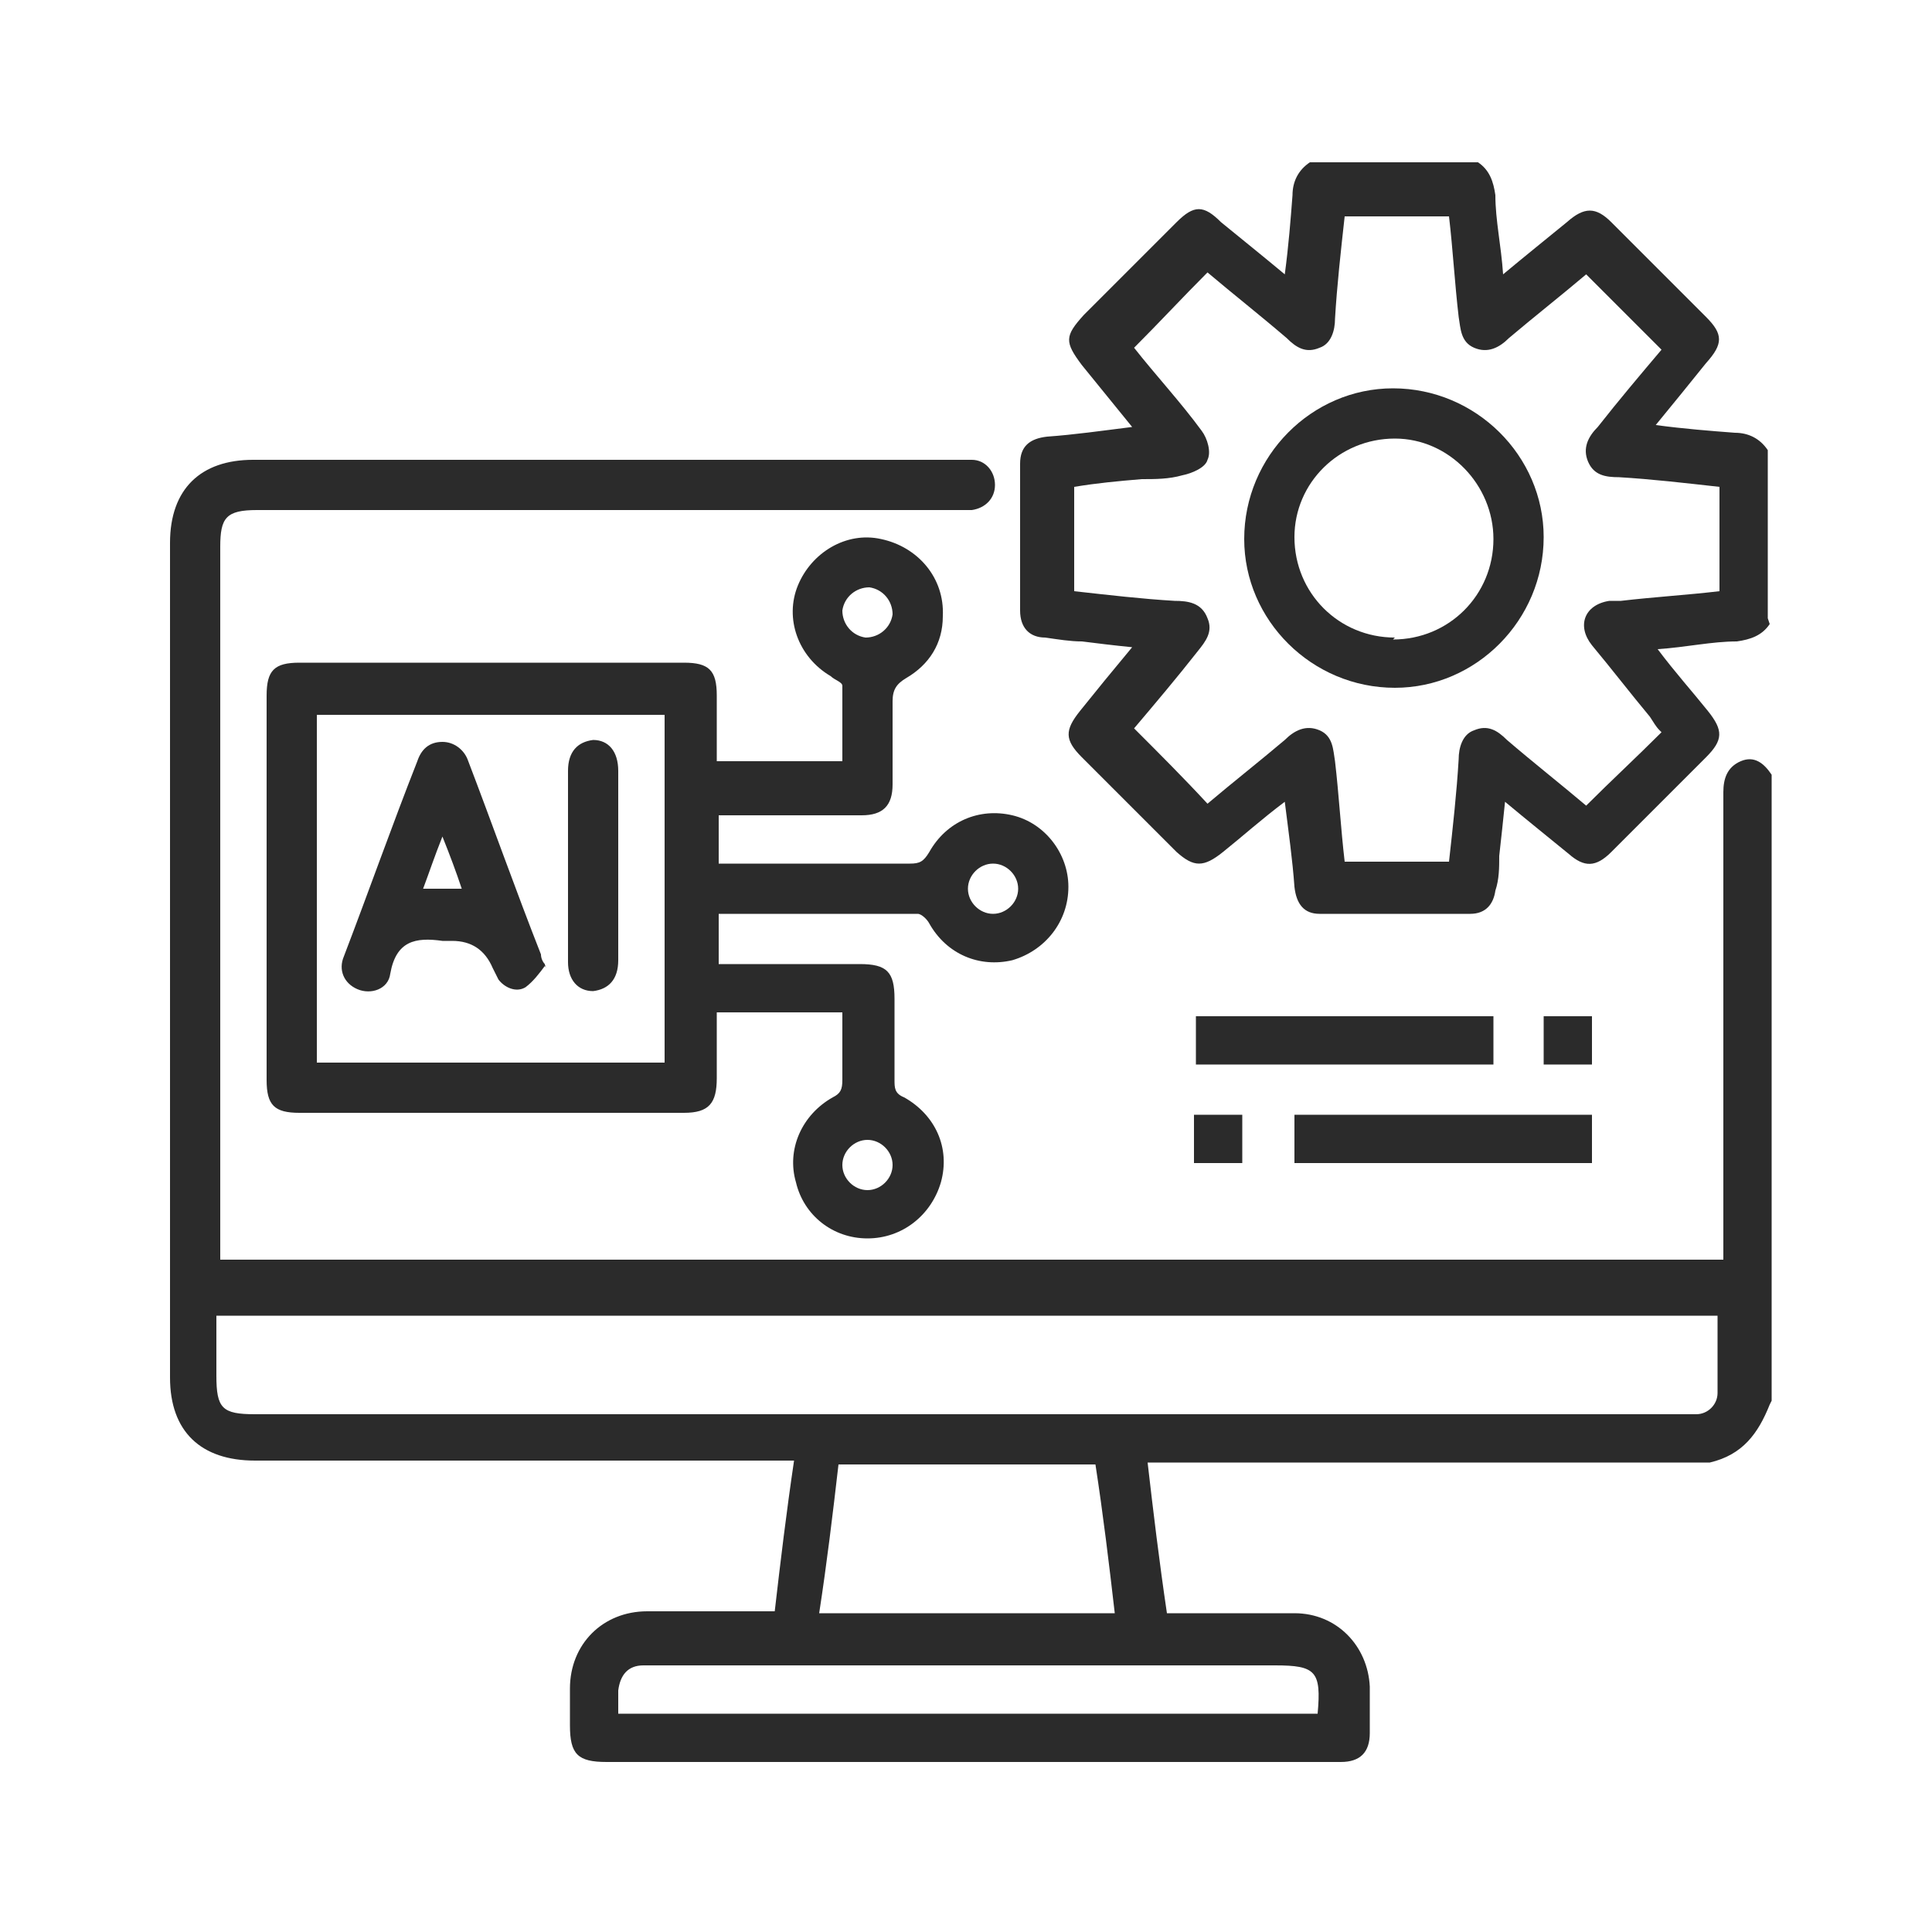 <?xml version="1.0" encoding="UTF-8"?>
<svg xmlns="http://www.w3.org/2000/svg" version="1.1" viewBox="0 0 100 100">
  <defs>
    <style>
      .cls-1 {
        fill: #2b2b2b;
      }
    </style>
  </defs>
  <!-- Generator: Adobe Illustrator 28.7.1, SVG Export Plug-In . SVG Version: 1.2.0 Build 142)  -->
  <g>
    <g id="Layer_1">
      <path class="cls-1" d="M91.6,72.7c-.6,1.5-1.4,2.6-3.1,3-.4,0-.9,0-1.3,0-8.9,0-17.9,0-26.8,0h-1c.3,2.6.6,5.1,1,7.8.3,0,.5,0,.8,0,1.9,0,3.9,0,5.8,0,2.2,0,3.8,1.7,3.9,3.8,0,.8,0,1.6,0,2.4,0,1-.5,1.5-1.5,1.5-1.5,0-3,0-4.5,0-11.2,0-22.4,0-33.5,0-1.5,0-1.9-.4-1.9-1.9,0-.6,0-1.2,0-1.9,0-2.3,1.7-4,4-4,1.9,0,3.8,0,5.7,0,.3,0,.5,0,.9,0,.3-2.6.6-5.1,1-7.8h-1c-9,0-17.9,0-26.9,0-2.8,0-4.4-1.5-4.4-4.3,0-14.4,0-28.8,0-43.2,0-2.8,1.6-4.3,4.3-4.3,12.2,0,24.4,0,36.6,0,.2,0,.4,0,.6,0,.7,0,1.2.6,1.2,1.3,0,.7-.5,1.2-1.2,1.3-.3,0-.5,0-.8,0-12.1,0-24.1,0-36.2,0-1.6,0-1.9.4-1.9,1.9,0,12,0,24.1,0,36.1v.8h77.8v-.9c0-7.8,0-15.5,0-23.3,0-.7.2-1.3.9-1.6.7-.3,1.2.1,1.6.7,0,0,0,0,0,0v32.4ZM11.2,68.1c0,1.1,0,2.1,0,3.1,0,1.7.3,2,2,2,24.6,0,49.1,0,73.7,0,.3,0,.6,0,.9,0,.6,0,1.1-.5,1.1-1.1,0-1.3,0-2.7,0-4H11.2ZM42.5,83.5h15.2c-.3-2.6-.6-5.1-1-7.7h-13.3c-.3,2.6-.6,5.1-1,7.7ZM32,88.7h36.2c.2-2.2-.1-2.5-2.2-2.5-10.7,0-21.3,0-32,0-.2,0-.5,0-.7,0-.8,0-1.2.5-1.3,1.3,0,.4,0,.8,0,1.2Z"/>
      <path class="cls-1" d="M91.6,32.3c-.4.6-1,.8-1.7.9-1.3,0-2.6.3-4.1.4.9,1.2,1.8,2.2,2.6,3.2.8,1,.8,1.5-.1,2.4-1.6,1.6-3.3,3.3-4.9,4.9-.8.8-1.4.8-2.2.1-1.1-.9-2.1-1.7-3.3-2.7-.1,1-.2,1.9-.3,2.8,0,.6,0,1.2-.2,1.8-.1.7-.5,1.2-1.3,1.2-2.6,0-5.2,0-7.8,0-.8,0-1.2-.5-1.3-1.4-.1-1.4-.3-2.8-.5-4.4-1.2.9-2.2,1.8-3.2,2.6-1,.8-1.5.8-2.4,0-1.6-1.6-3.2-3.2-4.9-4.9-.9-.9-.9-1.4-.1-2.4.8-1,1.7-2.1,2.7-3.3-1-.1-1.8-.2-2.6-.3-.6,0-1.2-.1-1.9-.2-.8,0-1.3-.5-1.3-1.4,0-2.5,0-5.1,0-7.6,0-.9.5-1.3,1.4-1.4,1.4-.1,2.8-.3,4.4-.5-.9-1.1-1.7-2.1-2.6-3.2-.9-1.2-.9-1.5.1-2.6,1.6-1.6,3.2-3.2,4.8-4.8.9-.9,1.4-.9,2.3,0,1.1.9,2.1,1.7,3.3,2.7.2-1.5.3-2.8.4-4.1,0-.7.3-1.3.9-1.7h8.7c.6.4.8,1,.9,1.7,0,1.3.3,2.6.4,4.1,1.2-1,2.2-1.8,3.3-2.7.9-.8,1.5-.8,2.3,0,1.6,1.6,3.3,3.3,4.9,4.9.9.9.9,1.4,0,2.4-.8,1-1.7,2.1-2.6,3.2,1.5.2,2.8.3,4.1.4.7,0,1.3.3,1.7.9v8.7ZM85.9,37.8c-.2-.2-.3-.4-.5-.7-1-1.2-2-2.5-3-3.7-.8-1-.4-2.1.9-2.3.2,0,.4,0,.6,0,1.7-.2,3.4-.3,5.1-.5v-5.4c-1.8-.2-3.5-.4-5.2-.5-.7,0-1.3-.1-1.6-.8-.3-.7,0-1.3.5-1.8,1.1-1.4,2.2-2.7,3.3-4-1.3-1.3-2.6-2.6-3.9-3.9-1.3,1.1-2.7,2.2-4,3.3-.5.5-1.1.8-1.8.5-.7-.3-.7-1-.8-1.6-.2-1.7-.3-3.5-.5-5.2h-5.4c-.2,1.8-.4,3.6-.5,5.3,0,.6-.2,1.3-.8,1.5-.7.3-1.2,0-1.7-.5-1.4-1.2-2.8-2.3-4.1-3.4-1.3,1.3-2.5,2.6-3.8,3.9,1.1,1.4,2.4,2.8,3.5,4.3.3.4.5,1.1.3,1.5-.1.4-.8.7-1.3.8-.7.2-1.4.2-2.1.2-1.2.1-2.3.2-3.5.4v5.4c1.8.2,3.5.4,5.2.5.7,0,1.4.1,1.7.9.3.7-.1,1.2-.5,1.7-1.1,1.4-2.2,2.7-3.3,4,1.3,1.3,2.6,2.6,3.8,3.9,1.3-1.1,2.7-2.2,4-3.3.5-.5,1.1-.8,1.8-.5.7.3.7,1,.8,1.6.2,1.7.3,3.5.5,5.2h5.4c.2-1.8.4-3.6.5-5.3,0-.6.2-1.3.8-1.5.7-.3,1.2,0,1.7.5,1.4,1.2,2.8,2.3,4.1,3.4,1.3-1.3,2.6-2.5,3.9-3.8Z"/>
      <path class="cls-1" d="M37.2,47.3v2.6c.3,0,.5,0,.8,0,2.2,0,4.3,0,6.5,0,1.4,0,1.8.4,1.8,1.8,0,1.4,0,2.8,0,4.2,0,.4,0,.7.5.9,1.6.9,2.4,2.6,1.9,4.4-.5,1.7-2,2.9-3.8,2.9-1.8,0-3.3-1.2-3.7-2.9-.5-1.7.3-3.5,1.9-4.4.4-.2.5-.4.5-.9,0-1.1,0-2.3,0-3.5h-6.5c0,1.1,0,2.2,0,3.4,0,1.3-.4,1.8-1.7,1.8-6.6,0-13.3,0-19.9,0-1.3,0-1.7-.4-1.7-1.7,0-6.6,0-13.3,0-19.9,0-1.3.4-1.7,1.7-1.7,6.6,0,13.3,0,19.9,0,1.3,0,1.7.4,1.7,1.7,0,1.1,0,2.3,0,3.4h6.5c0-1.3,0-2.6,0-3.9,0-.2-.4-.3-.6-.5-1.7-1-2.4-3-1.7-4.7.7-1.7,2.5-2.8,4.3-2.4,1.9.4,3.3,2,3.2,4,0,1.4-.7,2.5-1.9,3.2-.5.3-.7.6-.7,1.2,0,1.4,0,2.9,0,4.3,0,1.1-.5,1.6-1.6,1.6-2.5,0-4.9,0-7.4,0v2.5c.2,0,.5,0,.7,0,3.1,0,6.1,0,9.2,0,.5,0,.7-.1,1-.6.9-1.6,2.6-2.3,4.3-1.9,1.7.4,2.9,2,2.9,3.7,0,1.8-1.2,3.3-2.9,3.8-1.7.4-3.4-.3-4.3-1.9-.1-.2-.4-.5-.6-.5-3.4,0-6.8,0-10.3,0ZM16.4,55h18v-18h-18v18ZM46.2,31.8c0-.7-.5-1.3-1.2-1.4-.7,0-1.3.5-1.4,1.2,0,.7.5,1.3,1.2,1.4.7,0,1.3-.5,1.4-1.2ZM52.7,46c0-.7-.6-1.3-1.3-1.3-.7,0-1.3.6-1.3,1.3,0,.7.6,1.3,1.3,1.3.7,0,1.3-.6,1.3-1.3ZM46.2,60.3c0-.7-.6-1.3-1.3-1.3-.7,0-1.3.6-1.3,1.3,0,.7.6,1.3,1.3,1.3.7,0,1.3-.6,1.3-1.3Z"/>
      <path class="cls-1" d="M77.3,52.6v2.5h-15.4v-2.5h15.4Z"/>
      <path class="cls-1" d="M67,60.2v-2.5h15.4v2.5h-15.4Z"/>
      <path class="cls-1" d="M82.4,55.1h-2.5v-2.5h2.5v2.5Z"/>
      <path class="cls-1" d="M61.8,57.7h2.5v2.5h-2.5v-2.5Z"/>
      <path class="cls-1" d="M72.1,20.1c4.3,0,7.8,3.5,7.8,7.7,0,4.3-3.5,7.8-7.7,7.8-4.3,0-7.8-3.5-7.8-7.7,0-4.3,3.5-7.8,7.7-7.8ZM72.1,33.1c2.9,0,5.2-2.3,5.2-5.2,0-2.8-2.3-5.2-5.1-5.2-2.9,0-5.2,2.3-5.2,5.1,0,2.9,2.3,5.2,5.2,5.2Z"/>
      <path class="cls-1" d="M28.2,50c-.3.4-.6.8-1,1.1-.5.3-1.1,0-1.4-.4-.1-.2-.2-.4-.3-.6q-.6-1.4-2.1-1.4c-.2,0-.3,0-.5,0-1.4-.2-2.4,0-2.7,1.7-.1.8-1,1.1-1.7.8-.7-.3-1-1-.7-1.7,1.3-3.4,2.5-6.8,3.8-10.1.2-.6.6-1,1.3-1,.6,0,1.1.4,1.3.9,1.3,3.4,2.5,6.8,3.8,10.1,0,.2.1.4.2.5,0,0,0,.1.1.2ZM23.9,46c-.3-.9-.6-1.7-1-2.7-.4,1-.7,1.9-1,2.7h2.1Z"/>
      <path class="cls-1" d="M32,44.8c0,1.6,0,3.2,0,4.9,0,1-.5,1.5-1.3,1.6-.8,0-1.3-.6-1.3-1.5,0-3.3,0-6.6,0-9.9,0-1,.5-1.5,1.3-1.6.8,0,1.3.6,1.3,1.6,0,1.6,0,3.3,0,4.9Z"/>
    </g>
  </g>
</svg>